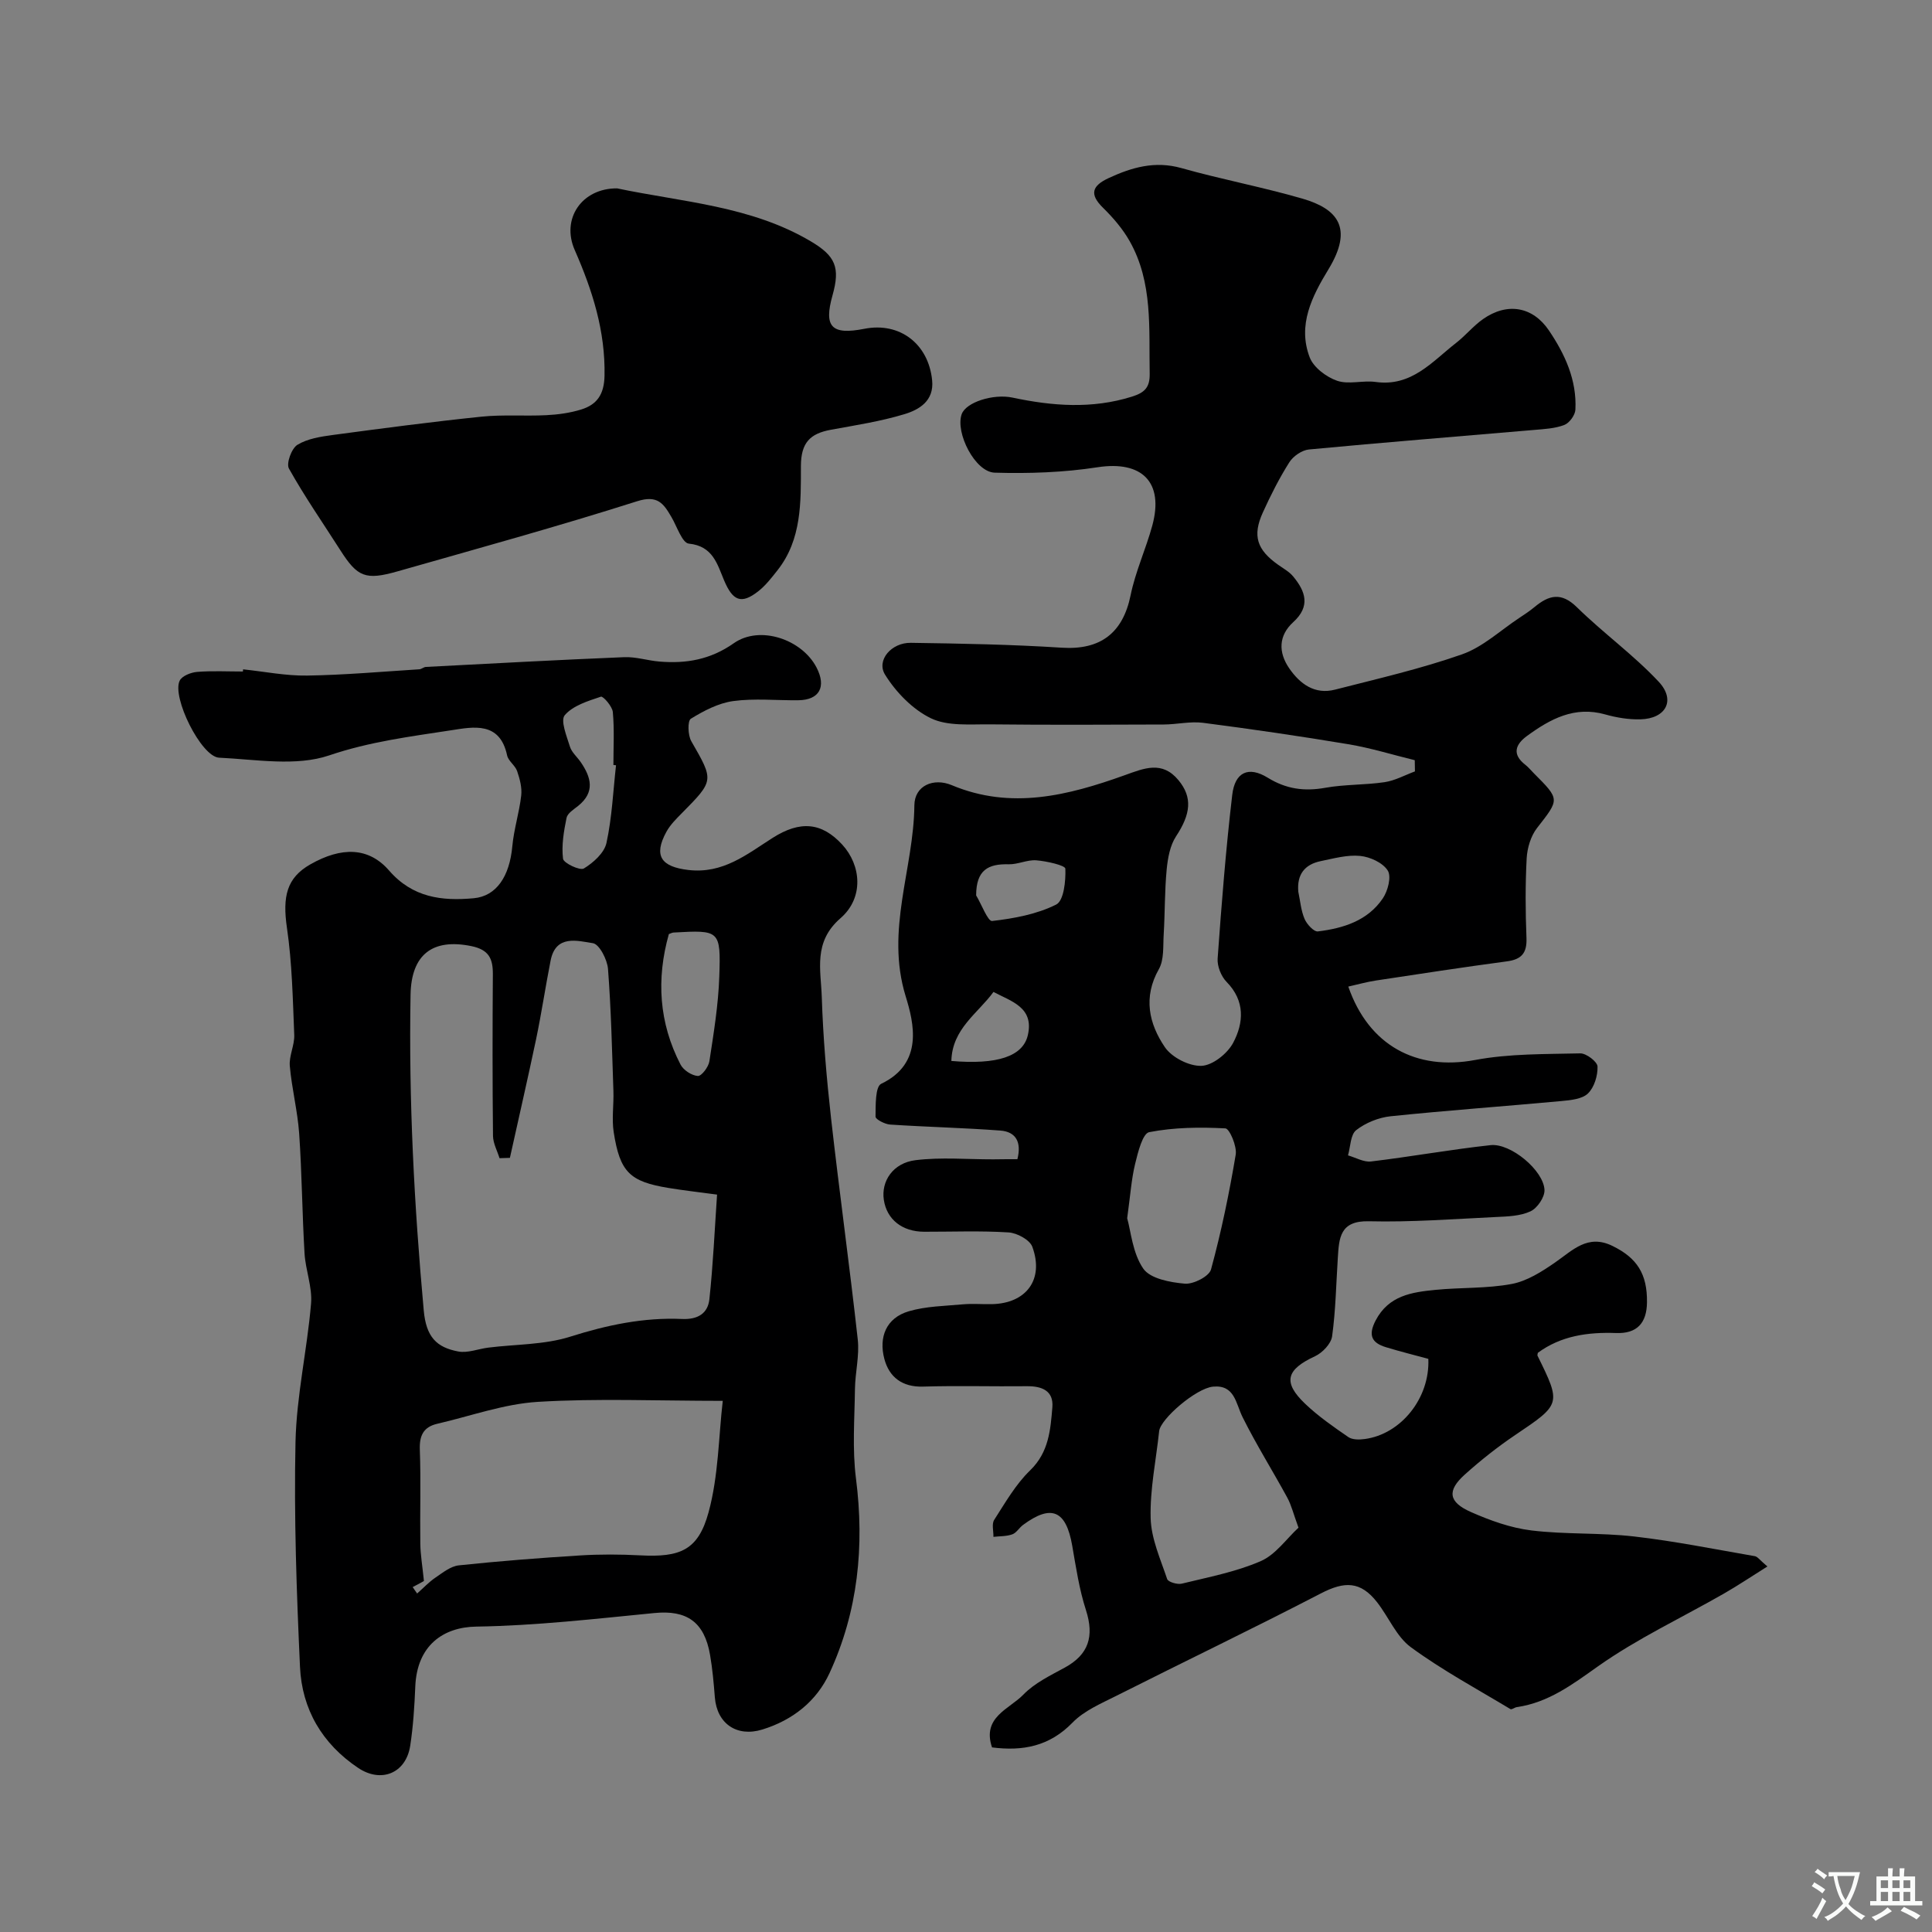 <svg enable-background="new 0 0 400 400" viewBox="0 0 400 400" xmlns="http://www.w3.org/2000/svg"><rect x="0" y="0" width="400" height="400" fill="#808080" stroke="none"/><g fill="#000001"><path d="m210.64 240c.9-3.54-.31-5.69-3.54-5.93-7.59-.57-15.2-.74-22.8-1.24-1.09-.07-3.04-1.08-3.03-1.64.03-2.35-.07-6.2 1.17-6.8 8.86-4.23 6.76-12.64 5.06-18.15-4.21-13.71 1.69-26.37 1.81-39.51.04-4.09 3.97-5.75 7.74-4.17 12.28 5.15 24.11 2.13 35.78-2.05 4.07-1.46 7.77-3.07 11.16 1.02 2.94 3.55 2.55 6.99-.5 11.62-1.25 1.9-1.71 4.5-1.94 6.84-.43 4.47-.35 8.99-.62 13.48-.15 2.43.11 5.22-1 7.18-3.3 5.83-2.05 11.3 1.24 16.15 1.45 2.14 5.05 3.97 7.59 3.87 2.3-.09 5.37-2.54 6.55-4.76 2.19-4.13 2.52-8.67-1.36-12.62-1.13-1.15-1.97-3.27-1.85-4.86.81-11.3 1.7-22.6 3.02-33.85.55-4.72 3.36-6.02 7.34-3.57 3.85 2.37 7.59 2.87 11.94 2.09 4.03-.72 8.21-.56 12.26-1.16 2.16-.32 4.2-1.46 6.29-2.23-.01-.77-.03-1.54-.04-2.32-4.59-1.12-9.13-2.54-13.78-3.31-9.98-1.67-20.01-3.13-30.05-4.43-2.66-.34-5.43.34-8.15.35-12 .05-24 .1-36-.03-4.1-.04-8.7.41-12.17-1.25-3.8-1.83-7.26-5.4-9.52-9.04-1.85-2.99 1.33-6.65 5.32-6.59 10.44.15 20.88.34 31.29 1.01 7.95.51 12.63-3.01 14.23-10.86 1-4.9 3.15-9.54 4.48-14.39 2.48-9.06-2.16-13.52-11.32-12.11-7 1.08-14.21 1.33-21.3 1.12-4.07-.12-8.18-8.27-6.84-12.09.88-2.51 6.58-4.29 10.53-3.45 8.24 1.75 16.46 2.39 24.72-.2 2.61-.82 3.73-1.88 3.68-4.74-.18-9.36.7-18.88-4.15-27.46-1.43-2.53-3.42-4.85-5.51-6.9-2.91-2.85-2.22-4.57 1.14-6.14 4.83-2.24 9.61-3.62 15.09-2.08 8.29 2.34 16.8 3.93 25.07 6.33 7.24 2.11 10.59 6.04 5.39 14.6-3.42 5.62-6.46 11.56-3.9 18.26.8 2.09 3.44 4.07 5.67 4.84 2.39.83 5.34-.12 7.98.25 7.45 1.04 11.71-4.23 16.68-8.1 1.95-1.52 3.55-3.51 5.56-4.92 5.01-3.51 10.29-2.6 13.64 2.36 3.33 4.93 5.79 10.28 5.48 16.4-.06 1.13-1.24 2.76-2.29 3.16-1.92.74-4.12.85-6.22 1.03-15.55 1.34-31.12 2.58-46.66 4.05-1.45.14-3.25 1.38-4.05 2.64-2.09 3.3-3.87 6.83-5.49 10.4-2.2 4.84-1.23 7.73 3.19 10.85 1.06.75 2.27 1.41 3.08 2.39 2.57 3.09 3.64 6.18.02 9.47-3.07 2.8-3.1 6.26-.83 9.56 2.24 3.25 5.29 5.49 9.49 4.41 8.82-2.26 17.73-4.3 26.3-7.31 4.3-1.51 7.92-4.95 11.83-7.53 1.09-.72 2.18-1.44 3.18-2.27 2.95-2.45 5.51-3.14 8.75.04 5.45 5.35 11.75 9.88 16.95 15.44 3.58 3.83 1.48 7.65-3.79 7.78-2.42.06-4.93-.35-7.27-1.01-6.35-1.8-11.36.92-16.17 4.42-2.42 1.76-3.23 3.79-.38 6.01.65.51 1.18 1.17 1.77 1.76 5.44 5.45 5.31 5.34.64 11.33-1.29 1.66-2.02 4.13-2.14 6.27-.29 5.48-.26 11-.04 16.49.12 3.11-1.01 4.44-4.06 4.84-9.06 1.21-18.1 2.6-27.14 3.97-1.91.29-3.78.83-5.69 1.25 4.24 12.24 14.13 17.47 26.25 15.2 7.1-1.33 14.5-1.2 21.78-1.37 1.24-.03 3.54 1.73 3.57 2.72.06 1.89-.67 4.31-1.98 5.58-1.21 1.17-3.58 1.39-5.49 1.57-11.79 1.09-23.6 1.93-35.37 3.15-2.48.26-5.17 1.35-7.12 2.87-1.2.94-1.18 3.43-1.7 5.23 1.59.45 3.25 1.44 4.77 1.26 8.27-.99 16.48-2.48 24.75-3.38 4.16-.45 10.98 5.24 11.16 9.27.07 1.49-1.48 3.77-2.89 4.43-2.12.99-4.75 1.07-7.18 1.18-8.76.42-17.53 1.09-26.28.88-6.03-.15-6.18 3.48-6.44 7.58-.35 5.42-.44 10.87-1.18 16.23-.21 1.55-2.01 3.43-3.55 4.14-5.95 2.76-6.72 5.37-2.03 9.84 2.71 2.58 5.84 4.76 8.94 6.89.83.57 2.26.56 3.36.41 7.52-.98 13.56-8.48 13.2-16.6-2.86-.78-5.83-1.52-8.76-2.41-2.97-.9-3.74-2.47-2.16-5.52 2.71-5.21 7.53-5.88 12.43-6.36 5.25-.52 10.62-.25 15.76-1.22 3.18-.6 6.25-2.56 8.99-4.46 3.64-2.52 6.73-5.91 11.83-3.43 5.15 2.5 7.25 5.84 7.18 11.7-.05 4.31-2.09 6.51-6.4 6.35-5.86-.21-11.42.57-16.2 4.1-.04.32-.12.48-.07.58 4.95 10.05 4.87 10.04-4.62 16.44-3.66 2.47-7.16 5.24-10.44 8.19-3.7 3.33-3.39 5.68 1.28 7.75 3.97 1.75 8.24 3.29 12.51 3.81 7.04.86 14.23.44 21.27 1.25 8.38.96 16.69 2.64 25.01 4.08.56.1 1.01.8 2.59 2.13-3.27 2.05-6.08 3.94-9.01 5.62-8.71 4.99-17.91 9.29-26.07 15.06-5.31 3.76-10.24 7.49-16.8 8.44-.46.07-1.06.57-1.32.41-6.93-4.17-14.1-8.04-20.6-12.8-3.01-2.2-4.61-6.26-7.02-9.34-3.41-4.35-6.7-4.37-11.63-1.81-14 7.26-28.22 14.08-42.3 21.18-3.19 1.61-6.71 3.09-9.12 5.57-4.79 4.93-10.32 5.94-16.66 5.13-2.13-6.27 3.59-7.93 6.48-10.92 2.32-2.4 5.57-3.96 8.58-5.6 4.94-2.7 6.14-6.45 4.38-11.92-1.39-4.3-2.06-8.85-2.84-13.33-1.27-7.3-4.3-8.64-10.18-4.29-.8.59-1.36 1.64-2.23 1.95-1.2.43-2.59.37-3.9.52.03-1.19-.39-2.67.16-3.52 2.29-3.56 4.45-7.36 7.45-10.26 3.87-3.75 4.2-8.39 4.59-13.05.28-3.41-2.15-4.39-5.25-4.36-7.17.08-14.34-.14-21.5.08-4.36.14-7.05-1.99-8.04-5.75-1.18-4.48.37-8.47 5.08-9.85 3.56-1.04 7.43-1.09 11.17-1.43 1.98-.18 4 0 6-.04 7.15-.14 10.87-5.12 8.39-11.88-.53-1.44-3.16-2.86-4.91-2.97-5.81-.37-11.66-.13-17.49-.14-4.54-.01-7.73-2.55-8.34-6.59-.59-3.86 1.88-7.66 6.58-8.23 5.27-.65 10.69-.16 16.04-.17 1.67-.03 3.32-.03 5.03-.03zm58.2 76.29c-1.07-2.92-1.48-4.68-2.32-6.22-3.04-5.58-6.42-10.97-9.25-16.65-1.44-2.9-1.62-6.75-6.13-6.33-3.52.34-10.88 6.69-11.15 9.21-.64 6.01-1.92 12.04-1.76 18.02.11 4.24 2.03 8.47 3.42 12.61.21.61 2.11 1.17 3.02.95 5.5-1.35 11.17-2.42 16.32-4.65 3.11-1.34 5.35-4.64 7.85-6.94zm-35.47-64.07c.77 2.7 1.11 7.21 3.33 10.43 1.44 2.09 5.58 2.86 8.61 3.12 1.78.15 5.03-1.51 5.42-2.95 2.13-7.81 3.77-15.77 5.11-23.76.29-1.73-1.28-5.39-2.13-5.44-5.26-.28-10.64-.22-15.78.78-1.37.27-2.33 4.17-2.91 6.55-.77 3.15-.98 6.44-1.65 11.27zm35.43-67.6c.4 1.89.55 3.89 1.3 5.64.47 1.1 1.92 2.68 2.75 2.58 5.26-.64 10.33-2.21 13.46-6.86 1.04-1.54 1.8-4.49 1.01-5.74-1.02-1.62-3.65-2.83-5.71-3.03-2.65-.27-5.45.52-8.14 1.07-3.34.68-4.99 2.76-4.67 6.34zm-66.7.76c1.12 1.86 2.42 5.4 3.31 5.3 4.53-.52 9.24-1.39 13.26-3.4 1.58-.79 2-4.88 1.9-7.43-.03-.69-3.87-1.56-6.01-1.73-1.87-.15-3.83.87-5.73.82-4.23-.11-6.72 1.17-6.73 6.44zm-5.13 34.28c9.5.81 14.81-.94 15.83-5.33 1.34-5.77-3.43-7-7.11-8.96-3.23 4.44-8.56 7.62-8.72 14.29z"/><path d="m50.33 138.58c4.42.46 8.85 1.36 13.26 1.29 7.74-.12 15.48-.81 23.22-1.3.47-.03.91-.47 1.38-.49 13.68-.71 27.36-1.46 41.05-2.02 2.42-.1 4.86.71 7.3.91 5.54.46 10.55-.4 15.39-3.8 5.39-3.78 14.09-.81 17.12 5.02 2.09 4.02.6 6.74-3.78 6.79-4.5.05-9.06-.43-13.47.17-3.06.42-6.09 2.01-8.77 3.66-.7.43-.62 3.4.09 4.64 4.7 8.18 4.77 8.11-1.99 14.95-1.15 1.16-2.36 2.37-3.14 3.78-2.77 5.04-1.07 7.28 4.52 7.94 7.19.84 12.1-3.24 17.45-6.64 5.7-3.63 10.16-3.23 14.4 1.37 3.95 4.29 4.54 11.02-.35 15.26-5.68 4.93-4.05 10.69-3.87 16.31.27 8.38.99 16.76 1.92 25.09 1.72 15.29 3.84 30.53 5.53 45.82.37 3.34-.53 6.81-.58 10.22-.08 6.19-.57 12.47.21 18.56 1.79 14 .42 27.5-5.47 40.28-2.68 5.81-7.61 9.75-13.92 11.69-5.26 1.62-9.4-1.19-9.83-6.68-.23-2.93-.49-5.87-.99-8.77-1.18-6.88-4.88-9.32-11.51-8.67-12.27 1.2-24.57 2.62-36.88 2.81-6.84.1-12.29 3.88-12.64 12.41-.17 4.1-.43 8.21-1.05 12.26-.88 5.7-6.01 7.79-10.79 4.58-7.44-4.99-11.63-12.14-12.03-20.92-.71-15.5-1.26-31.04-.93-46.54.21-9.57 2.41-19.09 3.22-28.67.29-3.41-1.15-6.93-1.35-10.42-.49-8.25-.54-16.53-1.11-24.78-.33-4.69-1.53-9.31-1.94-14-.18-2.09 1-4.29.92-6.41-.3-7.4-.44-14.86-1.51-22.17-.95-6.51-.05-10.37 4.84-13.15 6.46-3.68 12.09-3.59 16.31 1.28 4.87 5.6 10.91 6.34 17.53 5.73 4.68-.43 7.41-4.51 7.98-10.76.32-3.52 1.44-6.97 1.84-10.49.19-1.65-.29-3.45-.84-5.06-.4-1.19-1.83-2.09-2.08-3.27-1.5-7.07-7.01-5.9-11.55-5.2-8.47 1.3-16.9 2.36-25.27 5.2-6.88 2.34-15.17.84-22.81.48-3.71-.18-9.85-12.58-8.15-15.96.49-.98 2.32-1.69 3.59-1.8 3.15-.25 6.32-.08 9.49-.08.02-.17.03-.31.04-.45zm55.24 101.14c-.72.02-1.44.05-2.15.07-.47-1.54-1.33-3.07-1.35-4.62-.12-11.15-.11-22.31-.03-33.46.02-3.23-.81-5.08-4.46-5.83-8-1.63-12.43 1.71-12.58 10.07-.39 21.84.75 43.59 2.73 65.35.5 5.54 2.67 7.66 7.14 8.51 1.96.37 4.14-.54 6.23-.8 5.67-.71 11.61-.57 16.97-2.27 7.61-2.41 15.21-4.01 23.13-3.66 3.3.15 5.35-1.17 5.67-4.08.77-7.16 1.09-14.37 1.59-21.67-3.95-.53-7.03-.88-10.07-1.38-8.01-1.32-10.04-3.27-11.33-11.55-.43-2.78.04-5.69-.06-8.53-.29-8.42-.47-16.86-1.12-25.26-.15-1.93-1.79-5.12-3.11-5.33-3.22-.5-7.7-1.83-8.77 3.58-1.07 5.42-1.88 10.9-3.01 16.31-1.73 8.2-3.61 16.36-5.42 24.55zm-20.13 88.87c.31.44.61.89.92 1.33 1.25-1.1 2.4-2.34 3.76-3.27 1.52-1.03 3.17-2.38 4.88-2.56 8.32-.88 16.68-1.53 25.03-2.05 4.16-.26 8.36-.24 12.53-.02 8.22.43 11.99-1.02 14.14-8.91 2.07-7.58 2.08-15.71 2.94-23.08-13.58 0-25.98-.54-38.3.21-7.01.43-13.89 2.94-20.82 4.54-2.84.66-3.71 2.43-3.6 5.37.24 6.48.01 12.97.1 19.45.03 2.28.43 4.56.75 7.73.01.02-1.16.64-2.33 1.26zm53.04-135.2c-2.62 9.3-2.06 18.37 2.42 27.02.6 1.16 2.31 2.27 3.58 2.36.76.05 2.21-1.86 2.39-3.04.89-5.81 1.85-11.65 2.05-17.51.33-9.66.09-9.68-9.46-9.15-.32.02-.62.2-.98.32zm-10.94-34.95c-.18-.02-.36-.04-.54-.06 0-3.66.21-7.33-.12-10.95-.11-1.19-2.02-3.35-2.47-3.19-2.68.9-5.77 1.83-7.48 3.83-.94 1.1.4 4.35 1.07 6.52.36 1.17 1.48 2.11 2.22 3.18 2.18 3.16 3.03 6.23-.53 9.09-.9.72-2.19 1.51-2.39 2.46-.57 2.78-1.07 5.71-.73 8.47.11.91 3.5 2.51 4.31 2.02 1.96-1.19 4.23-3.22 4.68-5.28 1.15-5.27 1.38-10.72 1.98-16.09z"/><path d="m127.77 39c13.48 2.84 27.68 3.61 40.1 10.97 5.12 3.03 6.12 5.41 4.49 11.19-1.84 6.54-.2 8.25 6.62 6.91 7.3-1.43 13.26 3.11 14.01 10.68.42 4.24-2.66 6.07-5.74 7-4.95 1.5-10.13 2.29-15.24 3.23-4.27.79-6.18 2.64-6.19 7.52-.01 7.41.2 15.18-4.85 21.57-1.22 1.55-2.47 3.17-4.01 4.37-3.5 2.73-5.25 1.96-7.04-2.27-1.42-3.36-2.31-7.12-7.31-7.62-1.37-.14-2.45-3.55-3.59-5.49-1.62-2.76-2.83-4.65-7.12-3.28-16.41 5.22-33.02 9.79-49.58 14.51-6.66 1.9-8.31 1.18-11.85-4.36-3.59-5.62-7.4-11.11-10.65-16.92-.59-1.06.54-4.18 1.76-4.92 2.1-1.28 4.85-1.7 7.39-2.04 10.21-1.37 20.43-2.72 30.68-3.78 4.45-.46 8.97-.09 13.45-.31 2.42-.12 4.9-.46 7.21-1.17 3.28-1.01 4.77-3.12 4.85-6.98.19-9.28-2.51-17.7-6.15-26-2.89-6.5 1.45-12.86 8.76-12.81z"/></g><path d="m377.9 391.2c-.2.3-.4.5-.6.8-.7-.6-1.4-1-2.2-1.5.2-.3.4-.5.5-.8.6.4 1.4.8 2.3 1.5zm-1.8 6.1c-.2-.2-.5-.4-.9-.6.4-.6.8-1.2 1.2-1.9s.7-1.3.9-1.9c.3.3.5.5.8.7-.7 1.3-1.4 2.6-2 3.7zm2.2-9c-.3.3-.5.5-.6.8-.6-.6-1.3-1.1-2-1.5.3-.3.5-.5.6-.7.6.5 1.3.9 2 1.4zm.3.2v-.9h2 4.5c-.3 1.3-.6 2.5-1 3.6s-.9 2.1-1.4 3c.4.5 1 1 1.6 1.4s1.2.8 1.9 1.1c-.3.2-.5.4-.8.8-.4-.3-1-.7-1.6-1.2s-1.2-1.1-1.6-1.6c-.5.6-1.1 1.1-1.7 1.6s-1.4.9-2.1 1.4c-.1-.3-.3-.5-.7-.8.6-.2 1.2-.5 1.9-1s1.4-1.1 2-1.8c-.5-.8-.9-1.6-1.2-2.5s-.6-2-.8-3.2c-.4.1-.7.1-1 .1zm2.5 2.7c.2 1 .7 1.7 1 2.2.3-.5.6-1.1 1-2s.6-1.9.9-3h-3.2-.4c.1.9.3 1.8.7 2.8z" fill="#fafbfa"/><path d="m396.5 388.5v1.5 3.6h1.5v.9c-.4 0-1 0-1.7 0h-7.9c-.5 0-.9 0-1.2 0v-.9h1.3v-3.5c0-.7 0-1.2 0-1.6h2.4c0-.8 0-1.4 0-1.7h1c0 .3-.1.8-.1 1.7h1.5c0-.8 0-1.4 0-1.7h1c0 .3-.1.9-.1 1.7zm-8.2 9.2c-.2-.3-.5-.5-.8-.8.8-.3 1.4-.6 1.9-.9s1-.7 1.4-1.1c.3.3.6.5.9.8-1.6 1-2.8 1.6-3.4 2zm2.6-6.8v-1.6h-1.5v1.6zm0 2.7v-1.9h-1.5v1.9zm2.4-2.7v-1.6h-1.5v1.6zm0 2.7v-1.9h-1.5v1.9zm.2 2 .7-.8c.4.2.9.5 1.6.8s1.3.7 1.8 1c-.3.3-.5.5-.8.8-.4-.3-1.5-1-3.3-1.8zm2-4.7v-1.6h-1.4v1.6zm0 2.7v-1.9h-1.4v1.9z" fill="#fafbfa"/></svg>